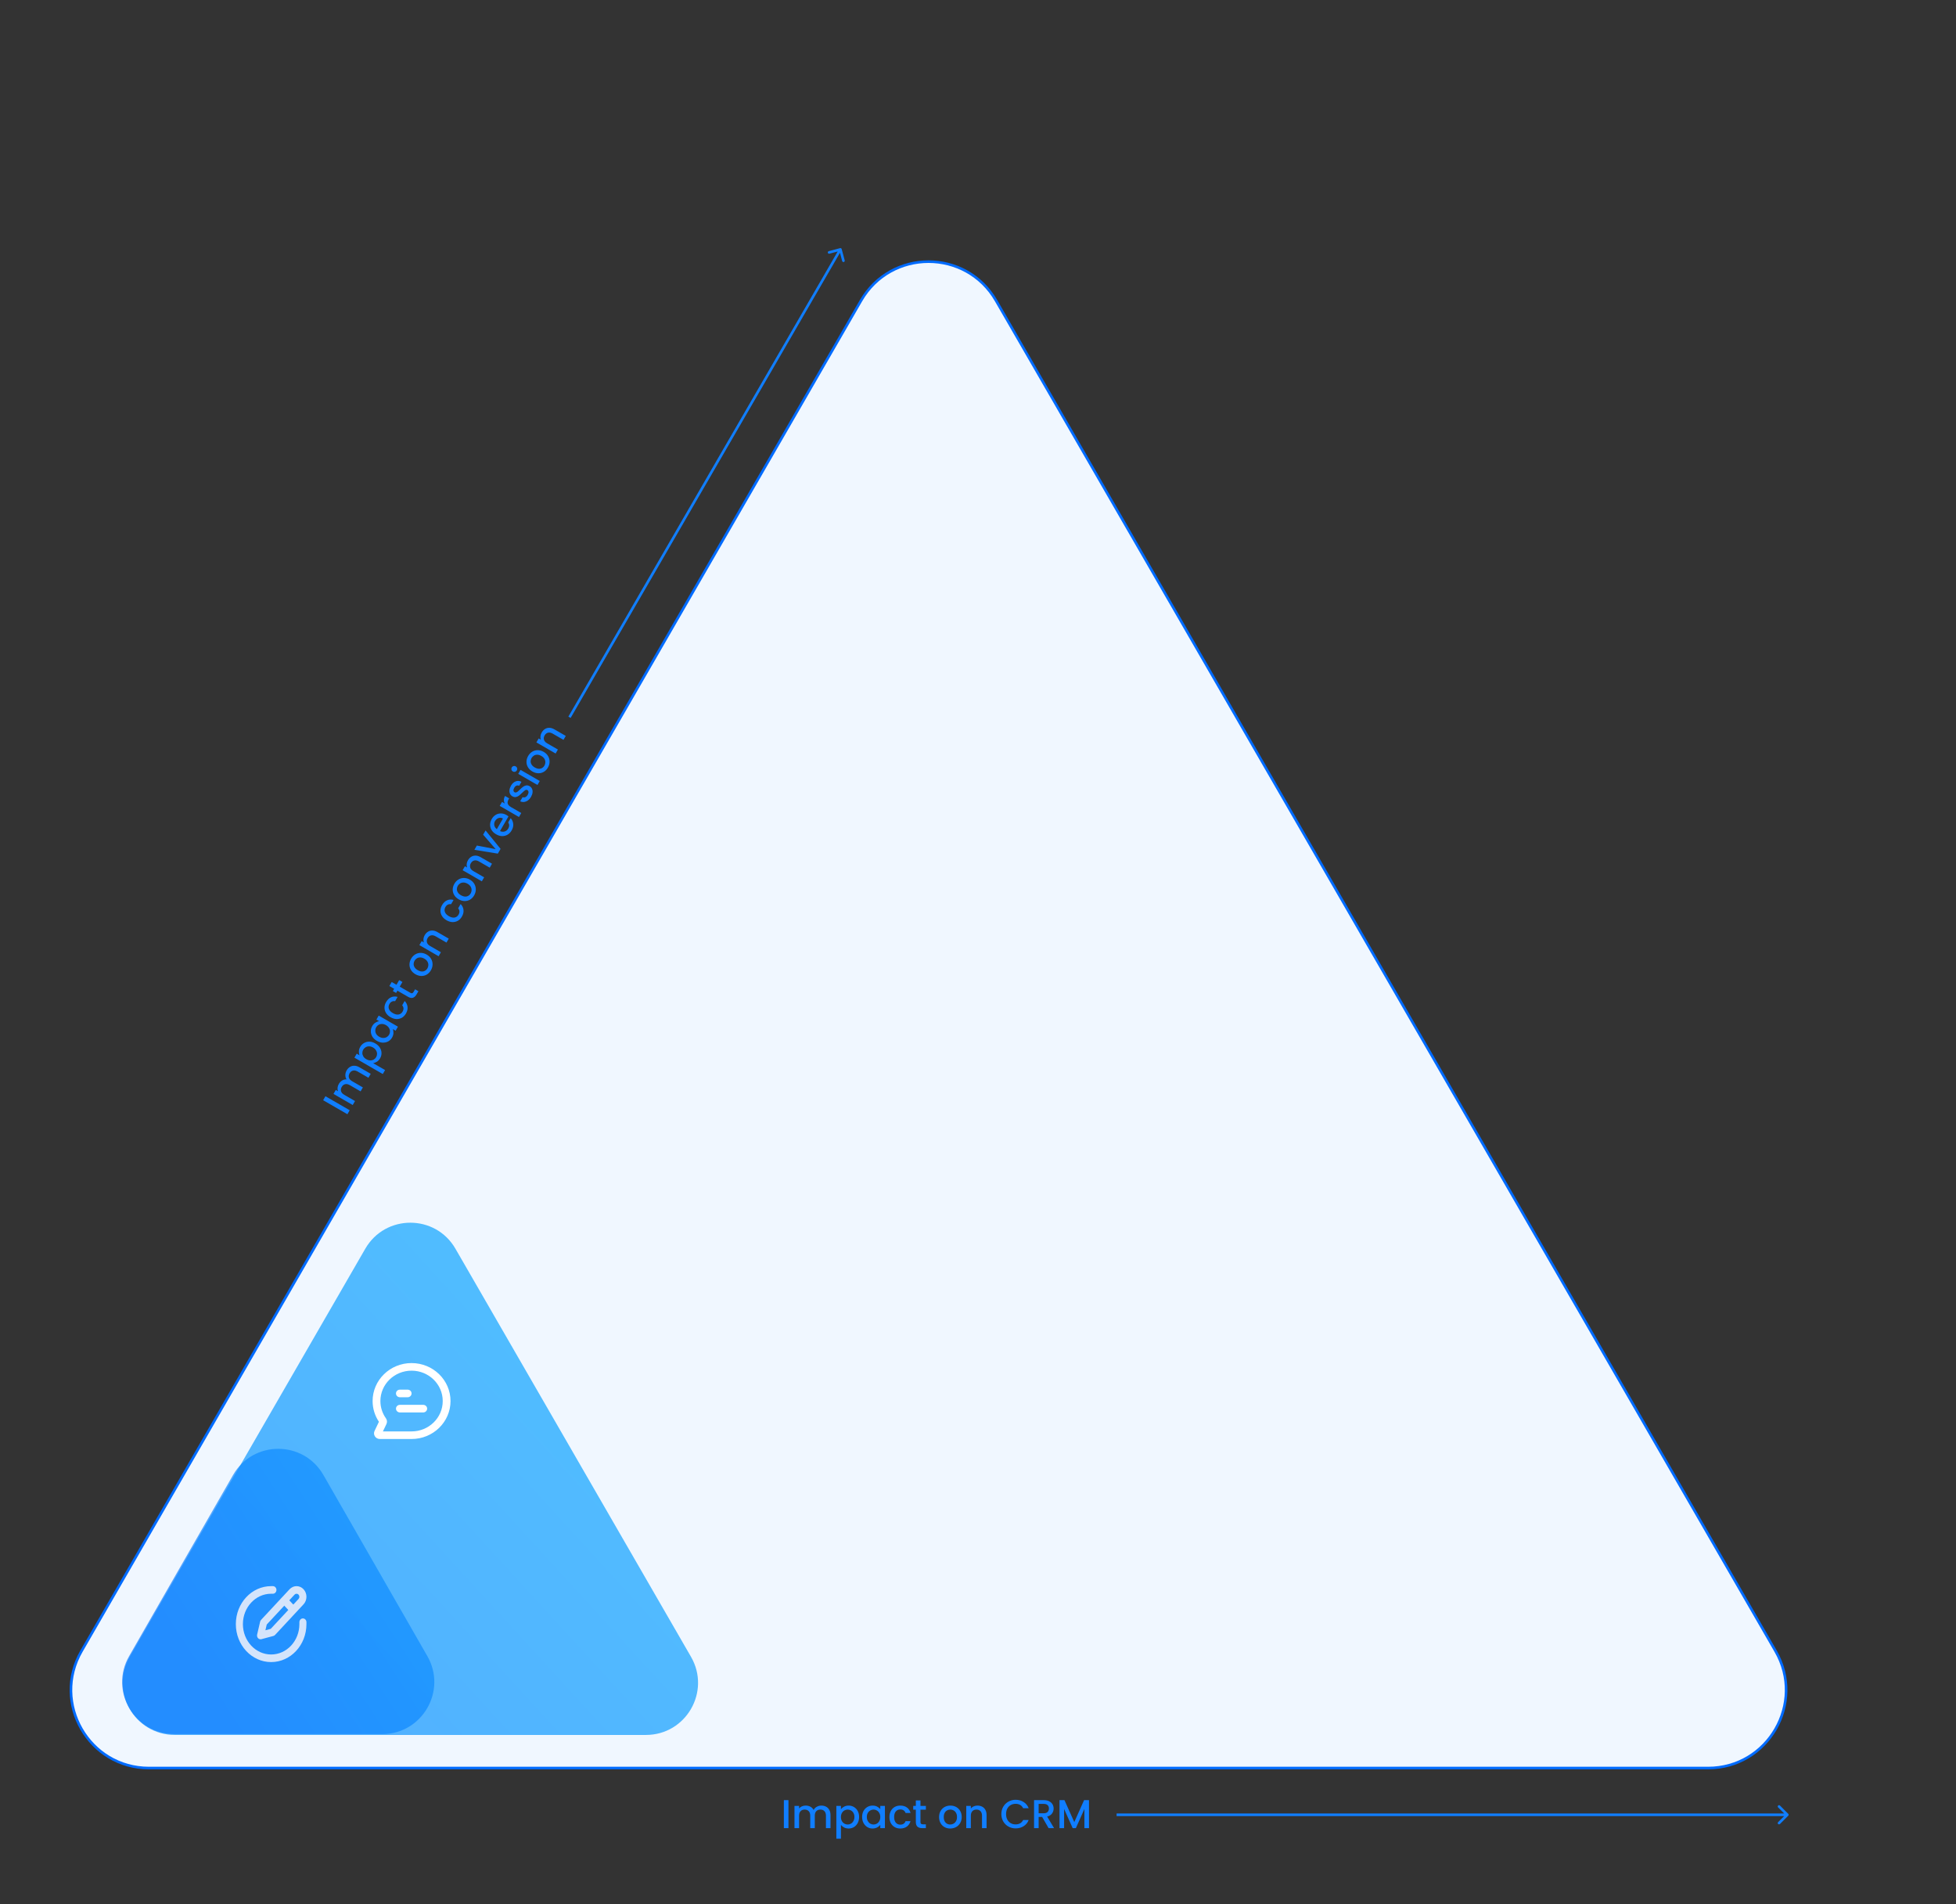 <svg width="971" height="945" viewBox="0 0 971 945" fill="none" xmlns="http://www.w3.org/2000/svg">
<rect x="0" y="0" width="971" height="945" fill="#333333" stroke="none"/>
<g clip-path="url(#clip0_133_80)">
<path d="M391.405 893.431V907.331H389.125V893.431H391.405ZM407.738 896.131C408.605 896.131 409.378 896.311 410.058 896.671C410.752 897.031 411.292 897.564 411.678 898.271C412.078 898.978 412.278 899.831 412.278 900.831V907.331H410.018V901.171C410.018 900.184 409.772 899.431 409.278 898.911C408.785 898.378 408.112 898.111 407.258 898.111C406.405 898.111 405.725 898.378 405.218 898.911C404.725 899.431 404.478 900.184 404.478 901.171V907.331H402.218V901.171C402.218 900.184 401.972 899.431 401.478 898.911C400.985 898.378 400.312 898.111 399.458 898.111C398.605 898.111 397.925 898.378 397.418 898.911C396.925 899.431 396.678 900.184 396.678 901.171V907.331H394.398V896.311H396.678V897.571C397.052 897.118 397.525 896.764 398.098 896.511C398.672 896.258 399.285 896.131 399.938 896.131C400.818 896.131 401.605 896.318 402.298 896.691C402.992 897.064 403.525 897.604 403.898 898.311C404.232 897.644 404.752 897.118 405.458 896.731C406.165 896.331 406.925 896.131 407.738 896.131ZM417.46 897.931C417.846 897.424 418.373 896.998 419.04 896.651C419.706 896.304 420.46 896.131 421.3 896.131C422.26 896.131 423.133 896.371 423.92 896.851C424.72 897.318 425.346 897.978 425.8 898.831C426.253 899.684 426.48 900.664 426.48 901.771C426.48 902.878 426.253 903.871 425.8 904.751C425.346 905.618 424.72 906.298 423.92 906.791C423.133 907.271 422.26 907.511 421.3 907.511C420.46 907.511 419.713 907.344 419.06 907.011C418.406 906.664 417.873 906.238 417.46 905.731V912.571H415.18V896.311H417.46V897.931ZM424.16 901.771C424.16 901.011 424 900.358 423.68 899.811C423.373 899.251 422.96 898.831 422.44 898.551C421.933 898.258 421.386 898.111 420.8 898.111C420.226 898.111 419.68 898.258 419.16 898.551C418.653 898.844 418.24 899.271 417.92 899.831C417.613 900.391 417.46 901.051 417.46 901.811C417.46 902.571 417.613 903.238 417.92 903.811C418.24 904.371 418.653 904.798 419.16 905.091C419.68 905.384 420.226 905.531 420.8 905.531C421.386 905.531 421.933 905.384 422.44 905.091C422.96 904.784 423.373 904.344 423.68 903.771C424 903.198 424.16 902.531 424.16 901.771ZM427.974 901.771C427.974 900.664 428.201 899.684 428.654 898.831C429.121 897.978 429.748 897.318 430.534 896.851C431.334 896.371 432.214 896.131 433.174 896.131C434.041 896.131 434.794 896.304 435.434 896.651C436.088 896.984 436.608 897.404 436.994 897.911V896.311H439.294V907.331H436.994V905.691C436.608 906.211 436.081 906.644 435.414 906.991C434.748 907.338 433.988 907.511 433.134 907.511C432.188 907.511 431.321 907.271 430.534 906.791C429.748 906.298 429.121 905.618 428.654 904.751C428.201 903.871 427.974 902.878 427.974 901.771ZM436.994 901.811C436.994 901.051 436.834 900.391 436.514 899.831C436.208 899.271 435.801 898.844 435.294 898.551C434.788 898.258 434.241 898.111 433.654 898.111C433.068 898.111 432.521 898.258 432.014 898.551C431.508 898.831 431.094 899.251 430.774 899.811C430.468 900.358 430.314 901.011 430.314 901.771C430.314 902.531 430.468 903.198 430.774 903.771C431.094 904.344 431.508 904.784 432.014 905.091C432.534 905.384 433.081 905.531 433.654 905.531C434.241 905.531 434.788 905.384 435.294 905.091C435.801 904.798 436.208 904.371 436.514 903.811C436.834 903.238 436.994 902.571 436.994 901.811ZM441.529 901.811C441.529 900.678 441.756 899.684 442.209 898.831C442.676 897.964 443.316 897.298 444.129 896.831C444.942 896.364 445.876 896.131 446.929 896.131C448.262 896.131 449.362 896.451 450.229 897.091C451.109 897.718 451.702 898.618 452.009 899.791H449.549C449.349 899.244 449.029 898.818 448.589 898.511C448.149 898.204 447.596 898.051 446.929 898.051C445.996 898.051 445.249 898.384 444.689 899.051C444.142 899.704 443.869 900.624 443.869 901.811C443.869 902.998 444.142 903.924 444.689 904.591C445.249 905.258 445.996 905.591 446.929 905.591C448.249 905.591 449.122 905.011 449.549 903.851H452.009C451.689 904.971 451.089 905.864 450.209 906.531C449.329 907.184 448.236 907.511 446.929 907.511C445.876 907.511 444.942 907.278 444.129 906.811C443.316 906.331 442.676 905.664 442.209 904.811C441.756 903.944 441.529 902.944 441.529 901.811ZM456.941 898.171V904.271C456.941 904.684 457.035 904.984 457.221 905.171C457.421 905.344 457.755 905.431 458.221 905.431H459.621V907.331H457.821C456.795 907.331 456.008 907.091 455.461 906.611C454.915 906.131 454.641 905.351 454.641 904.271V898.171H453.341V896.311H454.641V893.571H456.941V896.311H459.621V898.171H456.941ZM471.698 907.511C470.658 907.511 469.718 907.278 468.878 906.811C468.038 906.331 467.378 905.664 466.898 904.811C466.418 903.944 466.178 902.944 466.178 901.811C466.178 900.691 466.425 899.698 466.918 898.831C467.411 897.964 468.085 897.298 468.938 896.831C469.791 896.364 470.745 896.131 471.798 896.131C472.851 896.131 473.805 896.364 474.658 896.831C475.511 897.298 476.185 897.964 476.678 898.831C477.171 899.698 477.418 900.691 477.418 901.811C477.418 902.931 477.165 903.924 476.658 904.791C476.151 905.658 475.458 906.331 474.578 906.811C473.711 907.278 472.751 907.511 471.698 907.511ZM471.698 905.531C472.285 905.531 472.831 905.391 473.338 905.111C473.858 904.831 474.278 904.411 474.598 903.851C474.918 903.291 475.078 902.611 475.078 901.811C475.078 901.011 474.925 900.338 474.618 899.791C474.311 899.231 473.905 898.811 473.398 898.531C472.891 898.251 472.345 898.111 471.758 898.111C471.171 898.111 470.625 898.251 470.118 898.531C469.625 898.811 469.231 899.231 468.938 899.791C468.645 900.338 468.498 901.011 468.498 901.811C468.498 902.998 468.798 903.918 469.398 904.571C470.011 905.211 470.778 905.531 471.698 905.531ZM485.232 896.131C486.099 896.131 486.872 896.311 487.552 896.671C488.245 897.031 488.785 897.564 489.172 898.271C489.559 898.978 489.752 899.831 489.752 900.831V907.331H487.492V901.171C487.492 900.184 487.245 899.431 486.752 898.911C486.259 898.378 485.585 898.111 484.732 898.111C483.879 898.111 483.199 898.378 482.692 898.911C482.199 899.431 481.952 900.184 481.952 901.171V907.331H479.672V896.311H481.952V897.571C482.325 897.118 482.799 896.764 483.372 896.511C483.959 896.258 484.579 896.131 485.232 896.131ZM497.095 900.351C497.095 898.991 497.409 897.771 498.035 896.691C498.675 895.611 499.535 894.771 500.615 894.171C501.709 893.558 502.902 893.251 504.195 893.251C505.675 893.251 506.989 893.618 508.135 894.351C509.295 895.071 510.135 896.098 510.655 897.431H507.915C507.555 896.698 507.055 896.151 506.415 895.791C505.775 895.431 505.035 895.251 504.195 895.251C503.275 895.251 502.455 895.458 501.735 895.871C501.015 896.284 500.449 896.878 500.035 897.651C499.635 898.424 499.435 899.324 499.435 900.351C499.435 901.378 499.635 902.278 500.035 903.051C500.449 903.824 501.015 904.424 501.735 904.851C502.455 905.264 503.275 905.471 504.195 905.471C505.035 905.471 505.775 905.291 506.415 904.931C507.055 904.571 507.555 904.024 507.915 903.291H510.655C510.135 904.624 509.295 905.651 508.135 906.371C506.989 907.091 505.675 907.451 504.195 907.451C502.889 907.451 501.695 907.151 500.615 906.551C499.535 905.938 498.675 905.091 498.035 904.011C497.409 902.931 497.095 901.711 497.095 900.351ZM520.544 907.331L517.344 901.771H515.604V907.331H513.324V893.431H518.124C519.191 893.431 520.091 893.618 520.824 893.991C521.571 894.364 522.124 894.864 522.484 895.491C522.858 896.118 523.044 896.818 523.044 897.591C523.044 898.498 522.778 899.324 522.244 900.071C521.724 900.804 520.918 901.304 519.824 901.571L523.264 907.331H520.544ZM515.604 899.951H518.124C518.978 899.951 519.618 899.738 520.044 899.311C520.484 898.884 520.704 898.311 520.704 897.591C520.704 896.871 520.491 896.311 520.064 895.911C519.638 895.498 518.991 895.291 518.124 895.291H515.604V899.951ZM540.601 893.431V907.331H538.321V897.811L534.081 907.331H532.501L528.241 897.811V907.331H525.961V893.431H528.421L533.301 904.331L538.161 893.431H540.601Z" fill="#107EFF"/>
<path d="M161.562 544.075L173.6 551.025L172.46 553L160.422 546.05L161.562 544.075ZM172.067 531.28C172.501 530.529 173.043 529.95 173.695 529.541C174.353 529.12 175.085 528.919 175.891 528.938C176.703 528.945 177.542 529.198 178.408 529.698L184.037 532.948L182.907 534.905L177.572 531.825C176.718 531.332 175.942 531.169 175.245 531.336C174.536 531.497 173.969 531.947 173.542 532.686C173.115 533.425 173.006 534.147 173.215 534.852C173.418 535.54 173.948 536.13 174.802 536.623L180.137 539.703L179.007 541.66L173.672 538.58C172.818 538.087 172.042 537.924 171.345 538.091C170.636 538.252 170.069 538.702 169.642 539.441C169.215 540.18 169.106 540.902 169.315 541.607C169.518 542.295 170.048 542.885 170.902 543.378L176.237 546.458L175.097 548.433L165.553 542.923L166.693 540.948L167.784 541.578C167.578 541.028 167.509 540.442 167.576 539.818C167.644 539.195 167.841 538.601 168.167 538.035C168.607 537.273 169.162 536.685 169.832 536.271C170.502 535.857 171.237 535.665 172.035 535.695C171.625 535.073 171.428 534.36 171.447 533.554C171.454 532.742 171.661 531.984 172.067 531.28ZM178.487 523.761C178.241 523.173 178.135 522.503 178.168 521.753C178.201 521.002 178.428 520.263 178.848 519.536C179.328 518.704 179.972 518.068 180.781 517.627C181.586 517.167 182.47 516.954 183.436 516.988C184.402 517.023 185.364 517.316 186.322 517.87C187.281 518.423 188.028 519.116 188.563 519.948C189.087 520.774 189.362 521.657 189.39 522.597C189.412 523.518 189.183 524.394 188.703 525.226C188.283 525.953 187.766 526.516 187.15 526.915C186.523 527.308 185.887 527.556 185.242 527.661L191.165 531.081L190.025 533.056L175.944 524.926L177.084 522.951L178.487 523.761ZM185.162 519.879C184.504 519.499 183.858 519.311 183.225 519.314C182.587 519.3 182.016 519.448 181.514 519.758C181.006 520.05 180.606 520.45 180.313 520.959C180.026 521.455 179.88 522.002 179.874 522.599C179.874 523.184 180.037 523.756 180.362 524.313C180.694 524.858 181.189 525.321 181.847 525.701C182.505 526.081 183.159 526.282 183.809 526.303C184.454 526.306 185.03 526.161 185.537 525.869C186.052 525.565 186.452 525.165 186.739 524.669C187.032 524.16 187.178 523.614 187.177 523.028C187.172 522.425 186.998 521.847 186.654 521.294C186.318 520.731 185.82 520.259 185.162 519.879ZM187.07 516.575C186.111 516.022 185.376 515.335 184.864 514.516C184.358 513.685 184.1 512.813 184.089 511.898C184.073 510.965 184.305 510.083 184.785 509.252C185.219 508.501 185.745 507.935 186.366 507.555C186.981 507.155 187.605 506.915 188.237 506.834L186.851 506.034L188.001 504.042L197.545 509.552L196.395 511.544L194.974 510.724C195.231 511.318 195.343 511.991 195.31 512.742C195.277 513.493 195.047 514.237 194.621 514.976C194.147 515.796 193.506 516.427 192.697 516.868C191.876 517.303 190.974 517.505 189.99 517.476C189.002 517.429 188.028 517.128 187.07 516.575ZM191.614 508.784C190.956 508.404 190.305 508.212 189.66 508.209C189.021 508.195 188.448 508.334 187.941 508.626C187.434 508.918 187.033 509.318 186.74 509.826C186.447 510.334 186.3 510.881 186.301 511.466C186.29 512.045 186.447 512.613 186.772 513.17C187.092 513.709 187.581 514.169 188.24 514.549C188.898 514.929 189.552 515.129 190.202 515.15C190.858 515.16 191.446 515.022 191.965 514.736C192.479 514.433 192.879 514.033 193.166 513.536C193.459 513.028 193.606 512.481 193.605 511.896C193.604 511.31 193.438 510.745 193.106 510.199C192.77 509.635 192.272 509.164 191.614 508.784ZM193.882 504.856C192.9 504.29 192.153 503.597 191.641 502.778C191.124 501.94 190.866 501.052 190.869 500.115C190.871 499.177 191.136 498.252 191.663 497.34C192.329 496.185 193.156 495.393 194.144 494.962C195.127 494.513 196.203 494.449 197.372 494.77L196.142 496.901C195.569 496.801 195.039 496.865 194.554 497.092C194.068 497.32 193.659 497.723 193.325 498.3C192.859 499.108 192.774 499.921 193.071 500.74C193.364 501.54 194.024 502.237 195.052 502.83C196.079 503.423 197.018 503.65 197.869 503.51C198.727 503.358 199.389 502.878 199.855 502.07C200.515 500.927 200.45 499.88 199.658 498.931L200.888 496.8C201.698 497.638 202.172 498.604 202.309 499.699C202.435 500.788 202.171 501.898 201.518 503.03C200.991 503.942 200.323 504.634 199.512 505.105C198.689 505.569 197.792 505.79 196.82 505.768C195.842 505.727 194.863 505.423 193.882 504.856ZM198.435 489.689L203.718 492.739C204.076 492.946 204.383 493.015 204.638 492.947C204.888 492.86 205.129 492.615 205.363 492.211L206.063 490.998L207.708 491.948L206.808 493.507C206.295 494.396 205.694 494.957 205.005 495.191C204.316 495.424 203.503 495.271 202.568 494.731L197.285 491.681L196.635 492.807L195.025 491.877L195.675 490.751L193.302 489.381L194.452 487.389L196.825 488.759L198.165 486.438L199.775 487.368L198.435 489.689ZM213.902 481.579C213.382 482.48 212.71 483.177 211.886 483.672C211.05 484.159 210.143 484.397 209.164 484.386C208.174 484.369 207.188 484.076 206.206 483.51C205.236 482.95 204.499 482.24 203.995 481.379C203.491 480.518 203.251 479.602 203.273 478.63C203.296 477.657 203.57 476.715 204.097 475.803C204.624 474.891 205.302 474.182 206.133 473.676C206.964 473.17 207.878 472.92 208.875 472.927C209.873 472.933 210.856 473.216 211.826 473.776C212.796 474.336 213.53 475.052 214.027 475.924C214.524 476.796 214.76 477.733 214.736 478.735C214.707 479.719 214.429 480.667 213.902 481.579ZM212.188 480.589C212.481 480.081 212.633 479.538 212.644 478.959C212.661 478.369 212.508 477.795 212.183 477.238C211.858 476.681 211.349 476.202 210.656 475.802C209.963 475.402 209.303 475.198 208.677 475.191C208.038 475.176 207.471 475.318 206.975 475.617C206.48 475.916 206.085 476.319 205.792 476.827C205.498 477.335 205.346 477.879 205.335 478.458C205.331 479.025 205.498 479.576 205.837 480.11C206.163 480.637 206.673 481.101 207.366 481.501C208.394 482.094 209.34 482.294 210.206 482.101C211.067 481.89 211.728 481.386 212.188 480.589ZM210.814 464.169C211.247 463.418 211.79 462.838 212.442 462.429C213.1 462.009 213.832 461.808 214.637 461.827C215.443 461.845 216.278 462.104 217.144 462.604L222.773 465.854L221.643 467.811L216.309 464.731C215.454 464.238 214.679 464.075 213.982 464.242C213.273 464.403 212.705 464.853 212.279 465.592C211.852 466.331 211.743 467.053 211.952 467.758C212.155 468.446 212.684 469.036 213.539 469.529L218.873 472.609L217.733 474.584L208.19 469.074L209.33 467.099L210.421 467.729C210.215 467.179 210.146 466.593 210.213 465.969C210.287 465.335 210.487 464.734 210.814 464.169ZM221.665 456.734C220.683 456.168 219.936 455.475 219.424 454.656C218.907 453.818 218.649 452.931 218.652 451.993C218.655 451.055 218.919 450.13 219.446 449.218C220.112 448.063 220.94 447.271 221.927 446.84C222.91 446.391 223.986 446.327 225.155 446.649L223.925 448.779C223.352 448.679 222.823 448.743 222.337 448.97C221.851 449.198 221.442 449.601 221.109 450.178C220.642 450.986 220.557 451.8 220.855 452.618C221.147 453.418 221.807 454.115 222.835 454.708C223.862 455.301 224.802 455.528 225.652 455.388C226.51 455.236 227.172 454.756 227.638 453.948C228.298 452.805 228.233 451.758 227.441 450.809L228.671 448.679C229.481 449.516 229.955 450.482 230.092 451.577C230.218 452.666 229.954 453.776 229.301 454.908C228.774 455.82 228.106 456.512 227.295 456.983C226.473 457.447 225.575 457.668 224.603 457.646C223.626 457.605 222.646 457.301 221.665 456.734ZM235.367 444.401C234.847 445.302 234.175 445.999 233.351 446.493C232.515 446.981 231.608 447.219 230.629 447.208C229.638 447.19 228.652 446.898 227.671 446.332C226.701 445.772 225.964 445.061 225.46 444.201C224.956 443.34 224.716 442.424 224.738 441.451C224.761 440.479 225.035 439.537 225.562 438.625C226.089 437.712 226.767 437.003 227.598 436.498C228.429 435.992 229.343 435.742 230.34 435.748C231.337 435.754 232.321 436.037 233.291 436.597C234.261 437.157 234.994 437.874 235.492 438.746C235.989 439.618 236.225 440.555 236.201 441.557C236.172 442.541 235.894 443.489 235.367 444.401ZM233.653 443.411C233.946 442.903 234.098 442.36 234.109 441.781C234.126 441.191 233.973 440.617 233.648 440.06C233.323 439.503 232.814 439.024 232.121 438.624C231.428 438.224 230.768 438.02 230.142 438.012C229.503 437.998 228.936 438.14 228.44 438.439C227.945 438.738 227.55 439.141 227.257 439.649C226.963 440.157 226.811 440.701 226.8 441.279C226.796 441.847 226.963 442.397 227.302 442.931C227.628 443.459 228.138 443.922 228.831 444.322C229.859 444.916 230.805 445.116 231.671 444.923C232.532 444.712 233.193 444.208 233.653 443.411ZM232.279 426.99C232.712 426.24 233.255 425.66 233.906 425.251C234.565 424.831 235.297 424.63 236.102 424.648C236.907 424.667 237.743 424.926 238.609 425.426L244.238 428.676L243.108 430.633L237.774 427.553C236.919 427.06 236.143 426.897 235.446 427.064C234.738 427.225 234.17 427.674 233.744 428.413C233.317 429.152 233.208 429.875 233.416 430.58C233.62 431.267 234.149 431.858 235.004 432.351L240.338 435.431L239.198 437.406L229.655 431.896L230.795 429.921L231.886 430.551C231.68 430.001 231.611 429.414 231.678 428.791C231.752 428.157 231.952 427.556 232.279 426.99ZM246.056 421.448L239.839 414.256L241.049 412.16L248.492 421.308L247.132 423.663L235.499 421.773L236.719 419.66L246.056 421.448ZM251.499 404.541C251.857 404.748 252.166 404.957 252.428 405.17L248.218 412.462C249.014 412.844 249.789 412.915 250.544 412.673C251.3 412.432 251.891 411.942 252.317 411.203C252.931 410.14 252.919 409.133 252.284 408.181L253.514 406.051C254.225 406.846 254.643 407.788 254.769 408.877C254.89 409.947 254.627 411.043 253.98 412.163C253.453 413.075 252.778 413.778 251.954 414.272C251.125 414.748 250.221 414.981 249.242 414.97C248.258 414.941 247.275 414.643 246.294 414.076C245.312 413.509 244.565 412.816 244.053 411.997C243.536 411.16 243.282 410.266 243.291 409.317C243.307 408.356 243.585 407.408 244.125 406.473C244.645 405.572 245.304 404.883 246.104 404.405C246.903 403.928 247.774 403.699 248.716 403.72C249.647 403.734 250.575 404.008 251.499 404.541ZM249.685 406.242C248.951 405.834 248.218 405.757 247.486 406.011C246.754 406.266 246.171 406.769 245.737 407.519C245.344 408.201 245.227 408.91 245.386 409.649C245.533 410.38 245.949 411.006 246.635 411.525L249.685 406.242ZM250.608 398.803C250.29 398.235 250.135 397.637 250.142 397.01C250.145 396.365 250.337 395.714 250.717 395.055L252.76 396.235L252.47 396.738C252.024 397.511 251.88 398.214 252.039 398.844C252.205 399.464 252.773 400.053 253.743 400.613L258.766 403.513L257.626 405.488L248.082 399.978L249.222 398.003L250.608 398.803ZM263.62 395.466C263.186 396.217 262.664 396.816 262.051 397.263C261.434 397.692 260.795 397.946 260.133 398.026C259.46 398.099 258.827 397.98 258.237 397.67L259.417 395.626C259.841 395.825 260.292 395.831 260.769 395.645C261.241 395.44 261.63 395.072 261.937 394.541C262.257 393.987 262.4 393.499 262.365 393.079C262.326 392.641 262.139 392.325 261.804 392.132C261.446 391.925 261.08 391.945 260.707 392.191C260.341 392.426 259.84 392.853 259.206 393.472C258.596 394.075 258.069 394.548 257.624 394.891C257.179 395.235 256.67 395.464 256.095 395.579C255.528 395.682 254.932 395.554 254.308 395.194C253.8 394.901 253.425 394.484 253.183 393.944C252.929 393.397 252.841 392.776 252.918 392.082C253.002 391.376 253.254 390.66 253.674 389.932C254.301 388.847 255.082 388.135 256.016 387.797C256.945 387.44 257.897 387.512 258.87 388.013L257.73 389.987C257.283 389.775 256.842 389.752 256.408 389.917C255.974 390.082 255.604 390.43 255.297 390.961C254.997 391.481 254.865 391.936 254.902 392.327C254.938 392.717 255.118 393.006 255.441 393.192C255.695 393.339 255.962 393.37 256.242 393.285C256.522 393.2 256.79 393.055 257.048 392.85C257.293 392.637 257.641 392.315 258.091 391.882C258.676 391.296 259.193 390.84 259.643 390.514C260.088 390.171 260.588 389.944 261.144 389.834C261.701 389.724 262.288 389.84 262.907 390.182C263.449 390.495 263.848 390.925 264.102 391.472C264.355 392.019 264.444 392.639 264.366 393.334C264.295 394.016 264.046 394.727 263.62 395.466ZM256.578 382.344C256.371 382.701 256.076 382.932 255.694 383.034C255.312 383.137 254.941 383.085 254.583 382.878C254.225 382.671 253.995 382.377 253.893 381.994C253.79 381.612 253.842 381.241 254.049 380.884C254.249 380.537 254.54 380.313 254.923 380.21C255.305 380.108 255.675 380.16 256.033 380.366C256.391 380.573 256.622 380.868 256.724 381.25C256.826 381.633 256.778 381.997 256.578 382.344ZM258.402 382.104L267.946 387.614L266.806 389.588L257.262 384.078L258.402 382.104ZM271.988 380.972C271.468 381.872 270.796 382.57 269.972 383.064C269.136 383.551 268.229 383.789 267.25 383.778C266.26 383.761 265.273 383.469 264.292 382.902C263.322 382.342 262.585 381.632 262.081 380.771C261.577 379.911 261.337 378.994 261.359 378.022C261.382 377.049 261.656 376.107 262.183 375.195C262.71 374.283 263.388 373.574 264.219 373.068C265.05 372.562 265.964 372.313 266.961 372.319C267.958 372.325 268.942 372.608 269.912 373.168C270.882 373.728 271.616 374.444 272.113 375.316C272.61 376.188 272.846 377.125 272.822 378.127C272.793 379.111 272.515 380.059 271.988 380.972ZM270.274 379.982C270.567 379.473 270.719 378.93 270.73 378.351C270.747 377.761 270.594 377.187 270.269 376.63C269.944 376.073 269.435 375.594 268.742 375.194C268.049 374.794 267.389 374.591 266.763 374.583C266.124 374.568 265.557 374.711 265.061 375.009C264.566 375.308 264.171 375.712 263.878 376.22C263.584 376.728 263.432 377.271 263.421 377.85C263.417 378.417 263.584 378.968 263.923 379.502C264.249 380.029 264.759 380.493 265.452 380.893C266.48 381.486 267.426 381.686 268.292 381.493C269.153 381.282 269.814 380.778 270.274 379.982ZM268.9 363.561C269.333 362.81 269.876 362.231 270.528 361.822C271.186 361.401 271.918 361.2 272.723 361.219C273.529 361.237 274.364 361.496 275.23 361.996L280.859 365.246L279.729 367.204L274.395 364.124C273.54 363.63 272.764 363.467 272.067 363.634C271.359 363.795 270.791 364.245 270.365 364.984C269.938 365.723 269.829 366.445 270.037 367.151C270.241 367.838 270.77 368.428 271.625 368.921L276.959 372.001L275.819 373.976L266.276 368.466L267.416 366.491L268.507 367.121C268.301 366.571 268.232 365.985 268.299 365.362C268.373 364.727 268.573 364.127 268.9 363.561Z" fill="#107EFF"/>
<path d="M417.828 123.616C417.736 123.271 417.382 123.066 417.037 123.158L411.418 124.656C411.074 124.747 410.869 125.101 410.96 125.446C411.052 125.791 411.406 125.996 411.751 125.904L416.745 124.573L418.076 129.567C418.168 129.912 418.522 130.117 418.867 130.025C419.212 129.934 419.417 129.58 419.325 129.235L417.828 123.616ZM283.272 356.313L417.762 124.106L416.644 123.459L282.154 355.665L283.272 356.313Z" fill="#107EFF"/>
<path d="M494.465 149.21C479.567 123.407 442.324 123.407 427.427 149.21L40.461 819.454C25.564 845.257 44.186 877.51 73.981 877.51H847.911C877.706 877.51 896.327 845.257 881.43 819.454L494.465 149.21Z" fill="#F0F7FF" stroke="#006BFF" stroke-width="1.292"/>
<path d="M887.724 901.151C887.976 900.899 887.976 900.49 887.724 900.237L883.612 896.126C883.36 895.874 882.951 895.874 882.698 896.126C882.446 896.378 882.446 896.787 882.698 897.04L886.353 900.694L882.698 904.349C882.446 904.601 882.446 905.01 882.698 905.263C882.951 905.515 883.36 905.515 883.612 905.263L887.724 901.151ZM554.305 901.34H887.267V900.048H554.305V901.34Z" fill="#107EFF"/>
<path opacity="0.7" d="M181.333 619.764C191.28 602.536 216.147 602.536 226.094 619.764L343.032 822.306C352.979 839.535 340.545 861.07 320.651 861.07H86.776C66.882 861.07 54.448 839.535 64.395 822.306L181.333 619.764Z" fill="url(#paint0_linear_133_80)"/>
<path fill-rule="evenodd" clip-rule="evenodd" d="M204.31 680.278C195.765 680.278 188.838 687.028 188.838 695.353C188.838 698.542 189.852 701.494 191.583 703.928C192.155 704.733 192.294 705.809 191.84 706.76L190.09 710.428H204.31C212.854 710.428 219.781 703.679 219.781 695.353C219.781 687.028 212.854 680.278 204.31 680.278ZM184.97 695.353C184.97 684.946 193.629 676.51 204.31 676.51C214.991 676.51 223.649 684.946 223.649 695.353C223.649 705.76 214.991 714.197 204.31 714.197H188.57C186.377 714.197 184.989 711.923 186.003 710.054L188.107 705.644C186.123 702.685 184.97 699.148 184.97 695.353Z" fill="white"/>
<path fill-rule="evenodd" clip-rule="evenodd" d="M196.574 699.123C196.574 698.082 197.44 697.238 198.508 697.238H210.111C211.179 697.238 212.045 698.082 212.045 699.123C212.045 700.163 211.179 701.007 210.111 701.007H198.508C197.44 701.007 196.574 700.163 196.574 699.123Z" fill="white"/>
<path fill-rule="evenodd" clip-rule="evenodd" d="M196.574 691.585C196.574 690.544 197.44 689.701 198.508 689.701H202.376C203.444 689.701 204.31 690.544 204.31 691.585C204.31 692.626 203.444 693.469 202.376 693.469H198.508C197.44 693.469 196.574 692.626 196.574 691.585Z" fill="white"/>
<path opacity="0.7" d="M115.711 732.046C125.643 714.742 150.604 714.742 160.536 732.046L212.141 821.947C222.03 839.175 209.593 860.655 189.728 860.655H86.519C66.654 860.655 54.217 839.175 64.107 821.947L115.711 732.046Z" fill="url(#paint1_linear_133_80)"/>
<path fill-rule="evenodd" clip-rule="evenodd" d="M147.215 790.988C146.842 790.988 146.484 791.147 146.22 791.431L132.416 806.274L131.752 809.126L134.405 808.413L148.21 793.57C148.473 793.286 148.622 792.902 148.622 792.5C148.622 792.099 148.473 791.715 148.21 791.431C147.946 791.147 147.588 790.988 147.215 790.988ZM143.742 788.766C144.663 787.776 145.912 787.219 147.215 787.219C148.518 787.219 149.767 787.776 150.688 788.766C151.609 789.756 152.127 791.1 152.127 792.5C152.127 793.901 151.609 795.244 150.688 796.235L136.54 811.447C136.316 811.689 136.034 811.86 135.726 811.943L129.769 813.544C129.172 813.705 128.54 813.516 128.105 813.048C127.669 812.58 127.494 811.901 127.644 811.259L129.133 804.854C129.21 804.522 129.369 804.22 129.594 803.978L143.742 788.766Z" fill="#D4E4FB"/>
<path fill-rule="evenodd" clip-rule="evenodd" d="M140.372 793.424C141.057 792.689 142.166 792.689 142.851 793.424L146.356 797.193C147.04 797.929 147.04 799.122 146.356 799.858C145.671 800.594 144.562 800.594 143.877 799.858L140.372 796.089C139.688 795.353 139.688 794.16 140.372 793.424Z" fill="#D4E4FB"/>
<path fill-rule="evenodd" clip-rule="evenodd" d="M134.601 790.988C126.858 790.988 120.581 797.737 120.581 806.063C120.581 814.389 126.858 821.138 134.601 821.138C142.344 821.138 148.621 814.389 148.621 806.063V805.121C148.621 804.08 149.406 803.236 150.374 803.236C151.341 803.236 152.126 804.08 152.126 805.121V806.063C152.126 816.47 144.28 824.907 134.601 824.907C124.922 824.907 117.076 816.47 117.076 806.063C117.076 795.656 124.922 787.219 134.601 787.219H135.477C136.445 787.219 137.23 788.063 137.23 789.104C137.23 790.144 136.445 790.988 135.477 790.988H134.601Z" fill="#D4E4FB"/>
</g>
<defs>
<linearGradient id="paint0_linear_133_80" x1="135.23" y1="827.152" x2="1102.39" y2="-58.607" gradientUnits="userSpaceOnUse">
<stop stop-color="#0E93FF"/>
<stop offset="1" stop-color="#00FBFF"/>
</linearGradient>
<linearGradient id="paint1_linear_133_80" x1="98.713" y1="831.258" x2="822.309" y2="360.275" gradientUnits="userSpaceOnUse">
<stop stop-color="#107EFF"/>
<stop offset="1" stop-color="#00FBFF"/>
</linearGradient>
<clipPath id="clip0_133_80">
<rect width="971" height="945" fill="white"/>
</clipPath>
</defs>
</svg>
